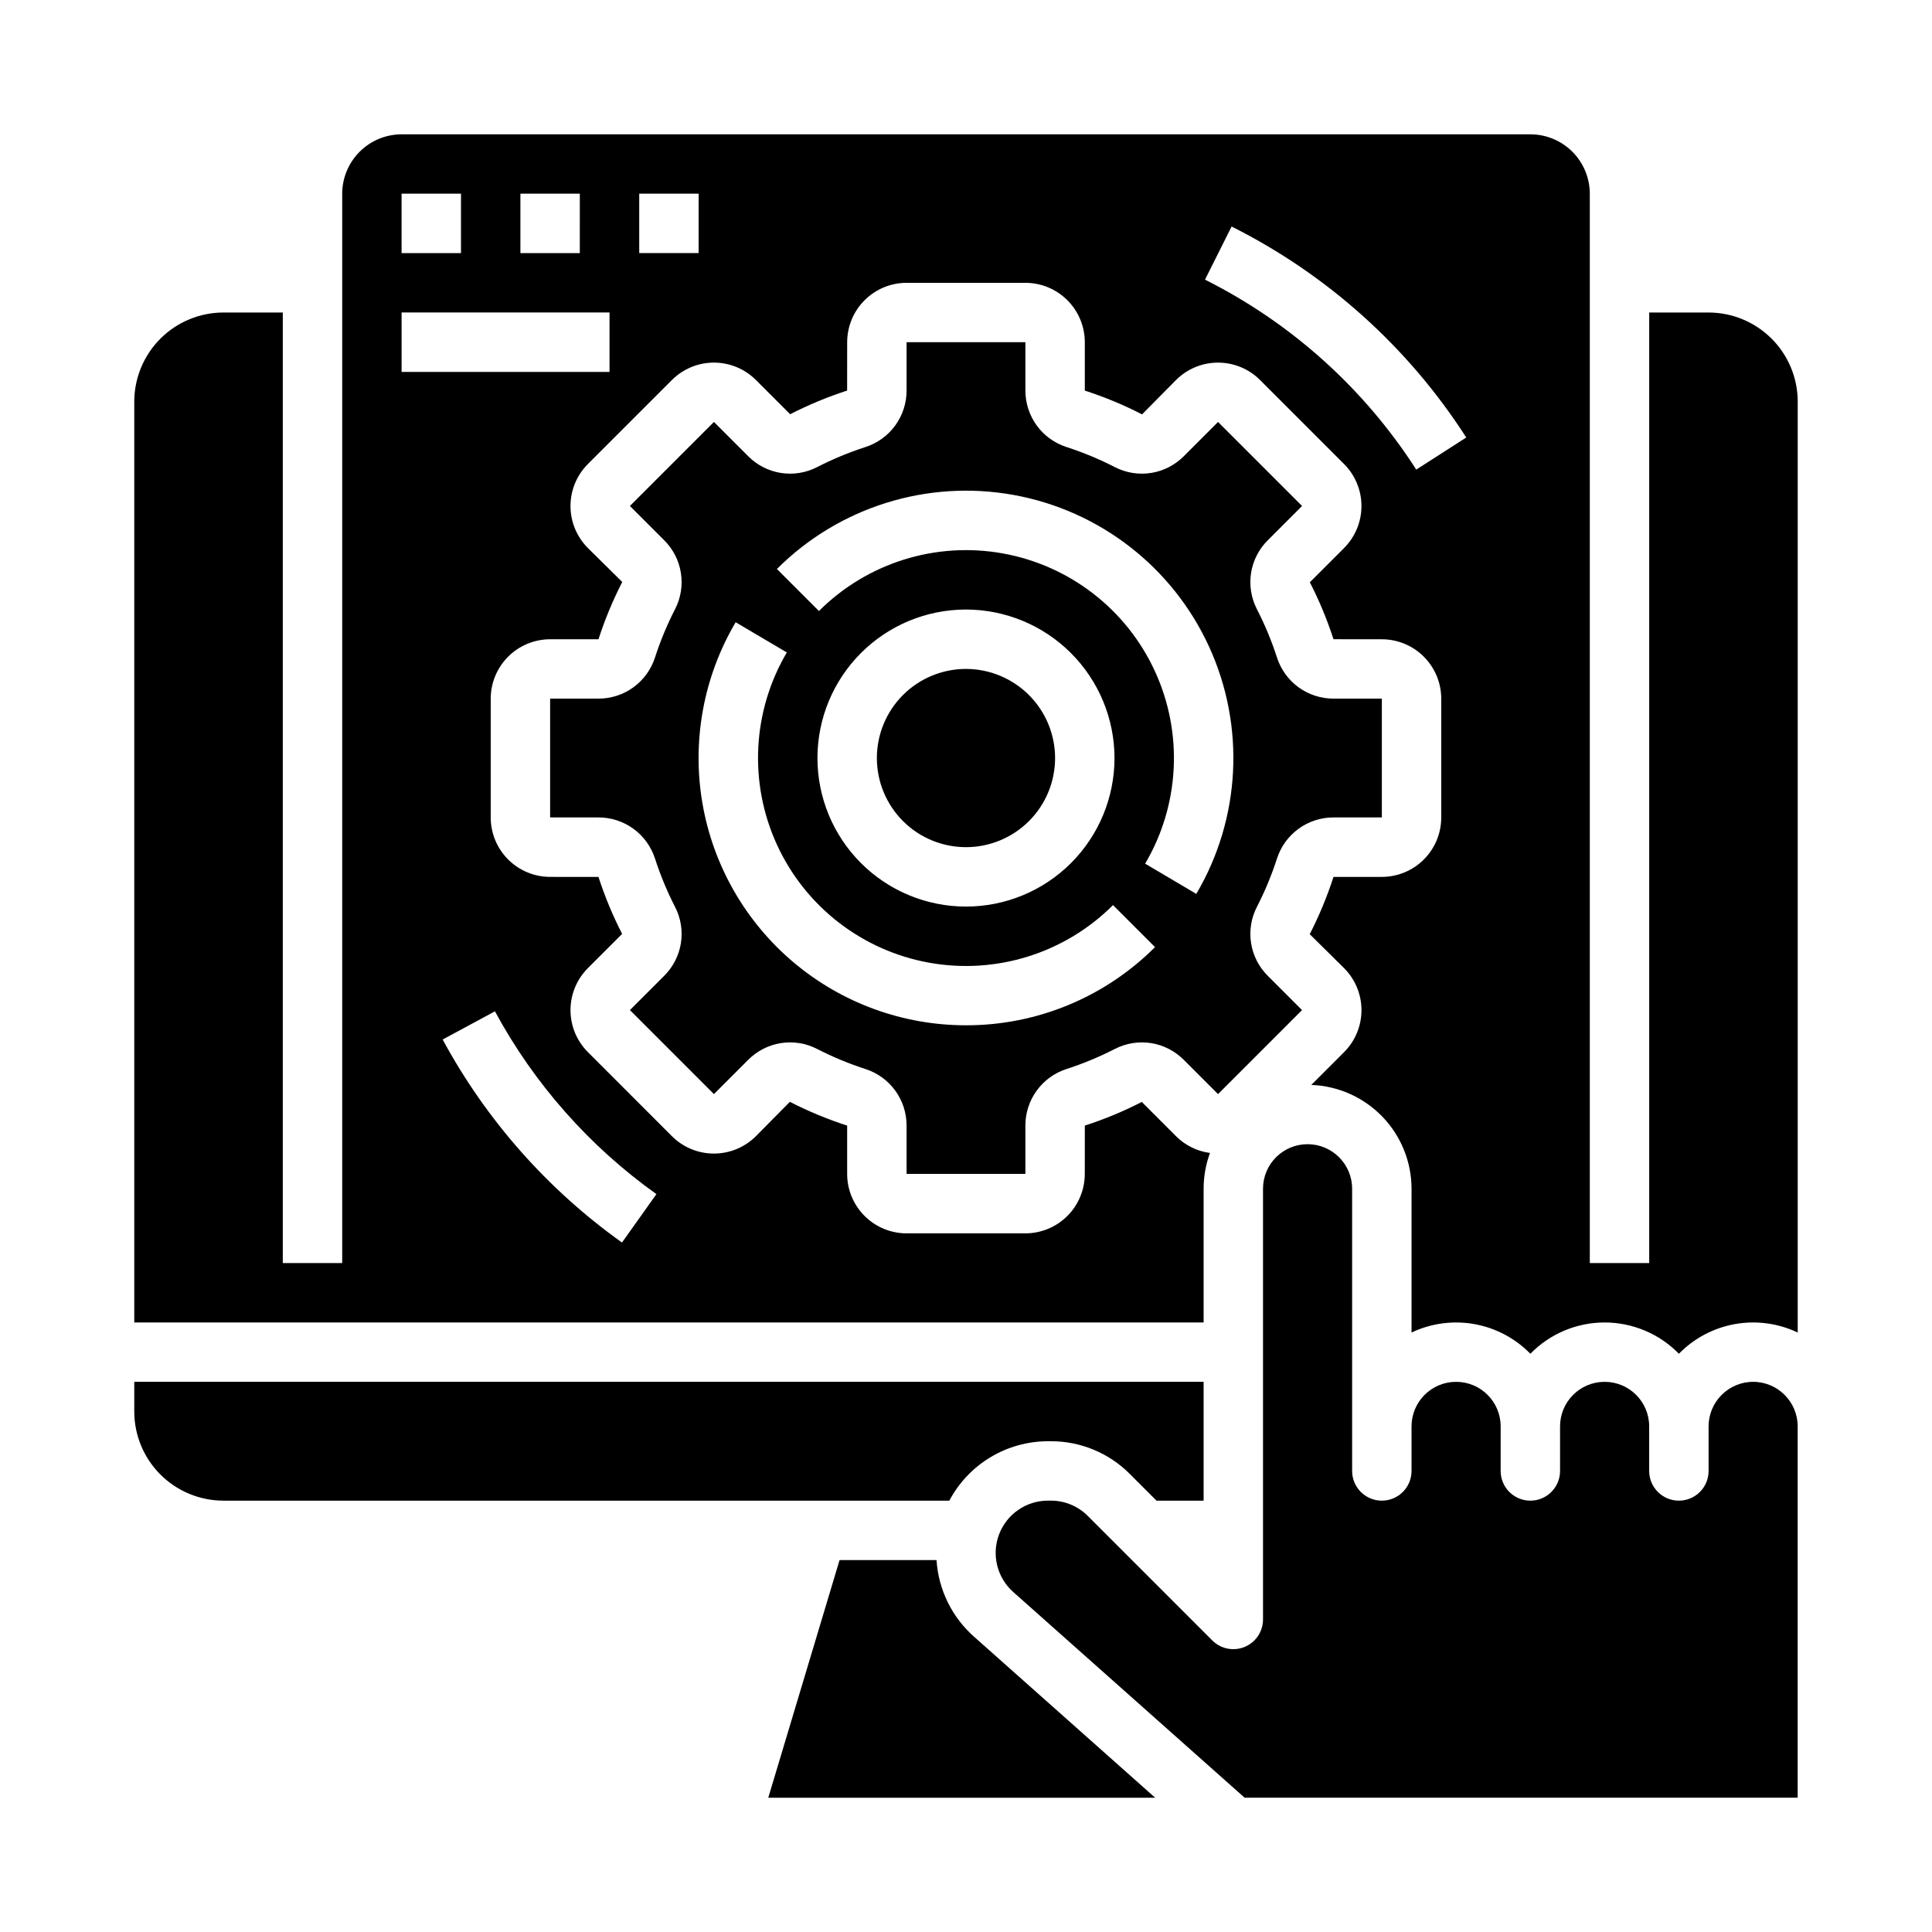<?xml version="1.0" encoding="UTF-8"?>
<!-- Uploaded to: ICON Repo, www.svgrepo.com, Generator: ICON Repo Mixer Tools -->
<svg fill="#000000" width="800px" height="800px" version="1.1" viewBox="144 144 512 512" xmlns="http://www.w3.org/2000/svg">
 <path d="m423.61 344.89c0 6.262-2.488 12.27-6.914 16.699-4.43 4.43-10.438 6.918-16.699 6.918-6.266 0-12.273-2.488-16.699-6.918-4.43-4.43-6.918-10.438-6.918-16.699s2.488-12.27 6.918-16.699c4.426-4.43 10.434-6.918 16.699-6.918 6.258 0.008 12.262 2.5 16.691 6.926 4.426 4.426 6.914 10.43 6.922 16.691zm184.99 165.31c-6.516 0.008-11.801 5.289-11.805 11.809v11.809c0 4.348-3.527 7.871-7.875 7.871-4.348 0-7.871-3.523-7.871-7.871v-11.809c0-6.523-5.285-11.809-11.809-11.809-6.519 0-11.809 5.285-11.809 11.809v11.809c0 4.348-3.523 7.871-7.871 7.871s-7.871-3.523-7.871-7.871v-11.809c0-6.523-5.285-11.809-11.809-11.809-6.519 0-11.809 5.285-11.809 11.809v11.809c0 4.348-3.523 7.871-7.871 7.871-4.348 0-7.871-3.523-7.871-7.871v-74.785c0-6.523-5.289-11.809-11.809-11.809-6.523 0-11.809 5.285-11.809 11.809v114.14c0 3.184-1.918 6.055-4.859 7.273s-6.328 0.543-8.578-1.707l-32.996-32.996c-2.594-2.606-6.121-4.07-9.801-4.059h-0.758c-5.75 0-10.906 3.555-12.953 8.934-2.043 5.375-0.551 11.457 3.75 15.281l61.316 54.504h146.57v-98.398c-0.008-6.519-5.289-11.801-11.809-11.809zm-186.12 15.742c7.856-0.02 15.395 3.102 20.934 8.672l7.074 7.074h12.484v-31.488h-283.39v7.871c0.008 6.262 2.496 12.266 6.926 16.691 4.426 4.426 10.43 6.918 16.691 6.926h192.38c2.519-4.75 6.281-8.727 10.891-11.5 4.606-2.773 9.879-4.238 15.254-4.246zm-38.23-70.848v-12.816c0.004-3.328-1.047-6.574-3.012-9.27-1.961-2.691-4.727-4.691-7.898-5.707-4.41-1.43-8.695-3.211-12.82-5.328-2.953-1.52-6.316-2.055-9.602-1.535-3.281 0.523-6.312 2.078-8.648 4.441l-9.07 9.07-22.266-22.266 9.07-9.07c2.359-2.34 3.914-5.367 4.438-8.648 0.52-3.281-0.016-6.644-1.535-9.602-2.117-4.125-3.898-8.414-5.324-12.82-1.02-3.172-3.016-5.941-5.711-7.902-2.691-1.961-5.938-3.016-9.266-3.012h-12.82v-31.488h12.82c3.328 0.008 6.574-1.047 9.266-3.008 2.695-1.965 4.691-4.731 5.711-7.902 1.426-4.406 3.207-8.695 5.324-12.816 1.52-2.957 2.055-6.32 1.531-9.602-0.52-3.285-2.074-6.312-4.434-8.652l-9.07-9.07 22.266-22.266 9.07 9.07c2.34 2.359 5.367 3.914 8.652 4.438 3.281 0.52 6.644-0.016 9.598-1.535 4.125-2.117 8.41-3.898 12.82-5.324 3.172-1.016 5.938-3.016 7.898-5.707 1.961-2.695 3.016-5.938 3.012-9.27v-12.816h31.488v12.816c-0.004 3.328 1.051 6.578 3.012 9.27 1.961 2.691 4.727 4.691 7.898 5.707 4.41 1.43 8.699 3.207 12.82 5.324 2.957 1.52 6.32 2.059 9.602 1.535 3.281-0.523 6.312-2.078 8.652-4.438l9.07-9.07 22.266 22.266-9.066 9.07h-0.004c-2.359 2.336-3.914 5.367-4.438 8.648-0.523 3.285 0.012 6.648 1.531 9.605 2.117 4.121 3.898 8.406 5.324 12.816 1.02 3.172 3.016 5.938 5.711 7.902 2.691 1.961 5.938 3.016 9.27 3.008h12.816v31.488h-12.816c-3.332-0.004-6.578 1.051-9.27 3.012-2.691 1.961-4.691 4.731-5.707 7.902-1.43 4.406-3.211 8.695-5.328 12.816-1.52 2.957-2.055 6.32-1.531 9.602 0.52 3.281 2.074 6.312 4.434 8.652l9.07 9.07-22.262 22.266-9.07-9.07c-2.34-2.359-5.371-3.914-8.652-4.438-3.281-0.523-6.644 0.016-9.602 1.531-4.125 2.117-8.41 3.898-12.82 5.328-3.172 1.016-5.938 3.016-7.898 5.707-1.961 2.691-3.016 5.938-3.012 9.27v12.816zm-34.352-160.3 11.129 11.133c12.758-12.754 30.949-18.457 48.703-15.27s32.824 14.859 40.348 31.254c7.527 16.391 6.555 35.43-2.602 50.969l13.555 8.008c11.785-19.98 13.043-44.461 3.371-65.543-9.672-21.086-29.051-36.098-51.883-40.195-22.832-4.098-46.223 3.238-62.625 19.637zm50.098 10.738c-10.441 0-20.453 4.144-27.832 11.527-7.383 7.383-11.531 17.395-11.531 27.832s4.148 20.449 11.531 27.832c7.379 7.383 17.391 11.527 27.832 11.527 10.438 0 20.449-4.144 27.832-11.527 7.379-7.383 11.527-17.395 11.527-27.832-0.012-10.434-4.164-20.441-11.543-27.82-7.379-7.379-17.383-11.527-27.816-11.539zm0 110.18c18.789 0.031 36.816-7.426 50.098-20.719l-11.133-11.133c-12.758 12.754-30.945 18.457-48.699 15.27s-32.824-14.859-40.352-31.254c-7.523-16.391-6.551-35.43 2.606-50.969l-13.555-8.008h-0.004c-8.5 14.41-11.629 31.363-8.824 47.859 2.805 16.496 11.359 31.465 24.148 42.258 12.785 10.789 28.98 16.703 45.715 16.695zm-33.504 141.73-18.895 62.977h102.54l-48.074-42.738c-5.828-5.184-9.375-12.453-9.871-20.238zm253.92-307.01v246.7c-5.18-2.461-11-3.242-16.645-2.234s-10.836 3.758-14.844 7.859c-5.176-5.301-12.27-8.289-19.68-8.289-7.406 0-14.504 2.988-19.68 8.289-4.008-4.102-9.195-6.848-14.84-7.859-5.648-1.008-11.469-0.227-16.648 2.234v-38.086c-0.008-7.133-2.781-13.988-7.734-19.121-4.953-5.133-11.703-8.145-18.832-8.406l8.688-8.688h-0.004c2.953-2.953 4.613-6.957 4.613-11.133 0-4.176-1.66-8.18-4.613-11.133l-9.102-9v0.004c2.508-4.883 4.613-9.957 6.301-15.18h12.812c4.176-0.004 8.176-1.664 11.129-4.617 2.949-2.949 4.609-6.953 4.613-11.125v-31.492c-0.004-4.172-1.664-8.176-4.613-11.125-2.953-2.953-6.953-4.613-11.129-4.617l-12.816-0.012c-1.68-5.191-3.773-10.242-6.266-15.094l9.07-9.066-0.004-0.004c2.953-2.949 4.613-6.957 4.613-11.133 0-4.176-1.66-8.18-4.613-11.133l-22.262-22.266c-2.949-2.953-6.957-4.609-11.133-4.609s-8.18 1.656-11.133 4.609l-8.996 9.102v0.004c-4.879-2.508-9.957-4.613-15.176-6.301v-12.816c-0.008-4.176-1.668-8.176-4.617-11.129-2.953-2.953-6.953-4.613-11.129-4.617h-31.492c-4.172 0.004-8.176 1.664-11.125 4.617-2.953 2.953-4.613 6.953-4.617 11.129l-0.012 12.812c-5.191 1.68-10.242 3.777-15.094 6.269l-9.07-9.07c-2.953-2.953-6.957-4.613-11.133-4.613s-8.18 1.66-11.133 4.613l-22.266 22.262c-2.953 2.953-4.613 6.957-4.613 11.133s1.66 8.184 4.613 11.133l9.102 8.996v0.004c-2.504 4.879-4.613 9.957-6.297 15.176h-12.82c-4.172 0.008-8.176 1.668-11.125 4.617-2.953 2.953-4.613 6.953-4.617 11.129v31.488c0.004 4.172 1.664 8.176 4.617 11.125 2.949 2.953 6.953 4.613 11.125 4.617l12.816 0.012c1.68 5.191 3.777 10.242 6.269 15.094l-9.07 9.066v0.004c-2.953 2.953-4.613 6.957-4.613 11.133s1.66 8.18 4.613 11.133l22.262 22.27c2.953 2.953 6.957 4.609 11.133 4.609s8.18-1.656 11.133-4.609l8.996-9.102c4.879 2.504 9.957 4.609 15.18 6.297v12.816c0.004 4.176 1.664 8.176 4.617 11.129 2.949 2.949 6.953 4.609 11.125 4.617h31.488c4.176-0.008 8.176-1.668 11.129-4.617 2.949-2.953 4.609-6.953 4.617-11.129l0.012-12.816v0.004c5.191-1.68 10.238-3.777 15.094-6.269l9.07 9.07h-0.004c2.43 2.434 5.594 3.996 9.004 4.449-1.121 3.043-1.691 6.258-1.684 9.5v35.426l-283.39-0.004v-244.03c0.008-6.262 2.496-12.262 6.926-16.691 4.426-4.426 10.43-6.918 16.691-6.926h15.742v251.91h15.746v-283.39c0.004-4.172 1.664-8.176 4.617-11.125 2.949-2.953 6.953-4.613 11.125-4.617h299.14c4.176 0.004 8.176 1.664 11.129 4.617 2.949 2.949 4.609 6.953 4.617 11.125v283.39h15.742v-251.91h15.746c6.258 0.008 12.262 2.5 16.688 6.926 4.43 4.43 6.918 10.43 6.926 16.691zm-338.5-39.359h15.742l0.004-15.746h-15.746zm-31.488 0h15.742l0.004-15.746h-15.746zm10.883 208.41c11.531 21.324 27.789 39.73 47.527 53.801l9.125-12.832v0.004c-17.773-12.672-32.414-29.238-42.797-48.441zm44.223-192.67h-55.105v15.746h55.105zm23.617-31.488h-15.746v15.746h15.742zm203.43 64.617-0.004 0.004c-15.332-23.887-36.812-43.199-62.188-55.914l-7.047 14.078c22.844 11.449 42.18 28.836 55.984 50.34z"/>
</svg>
